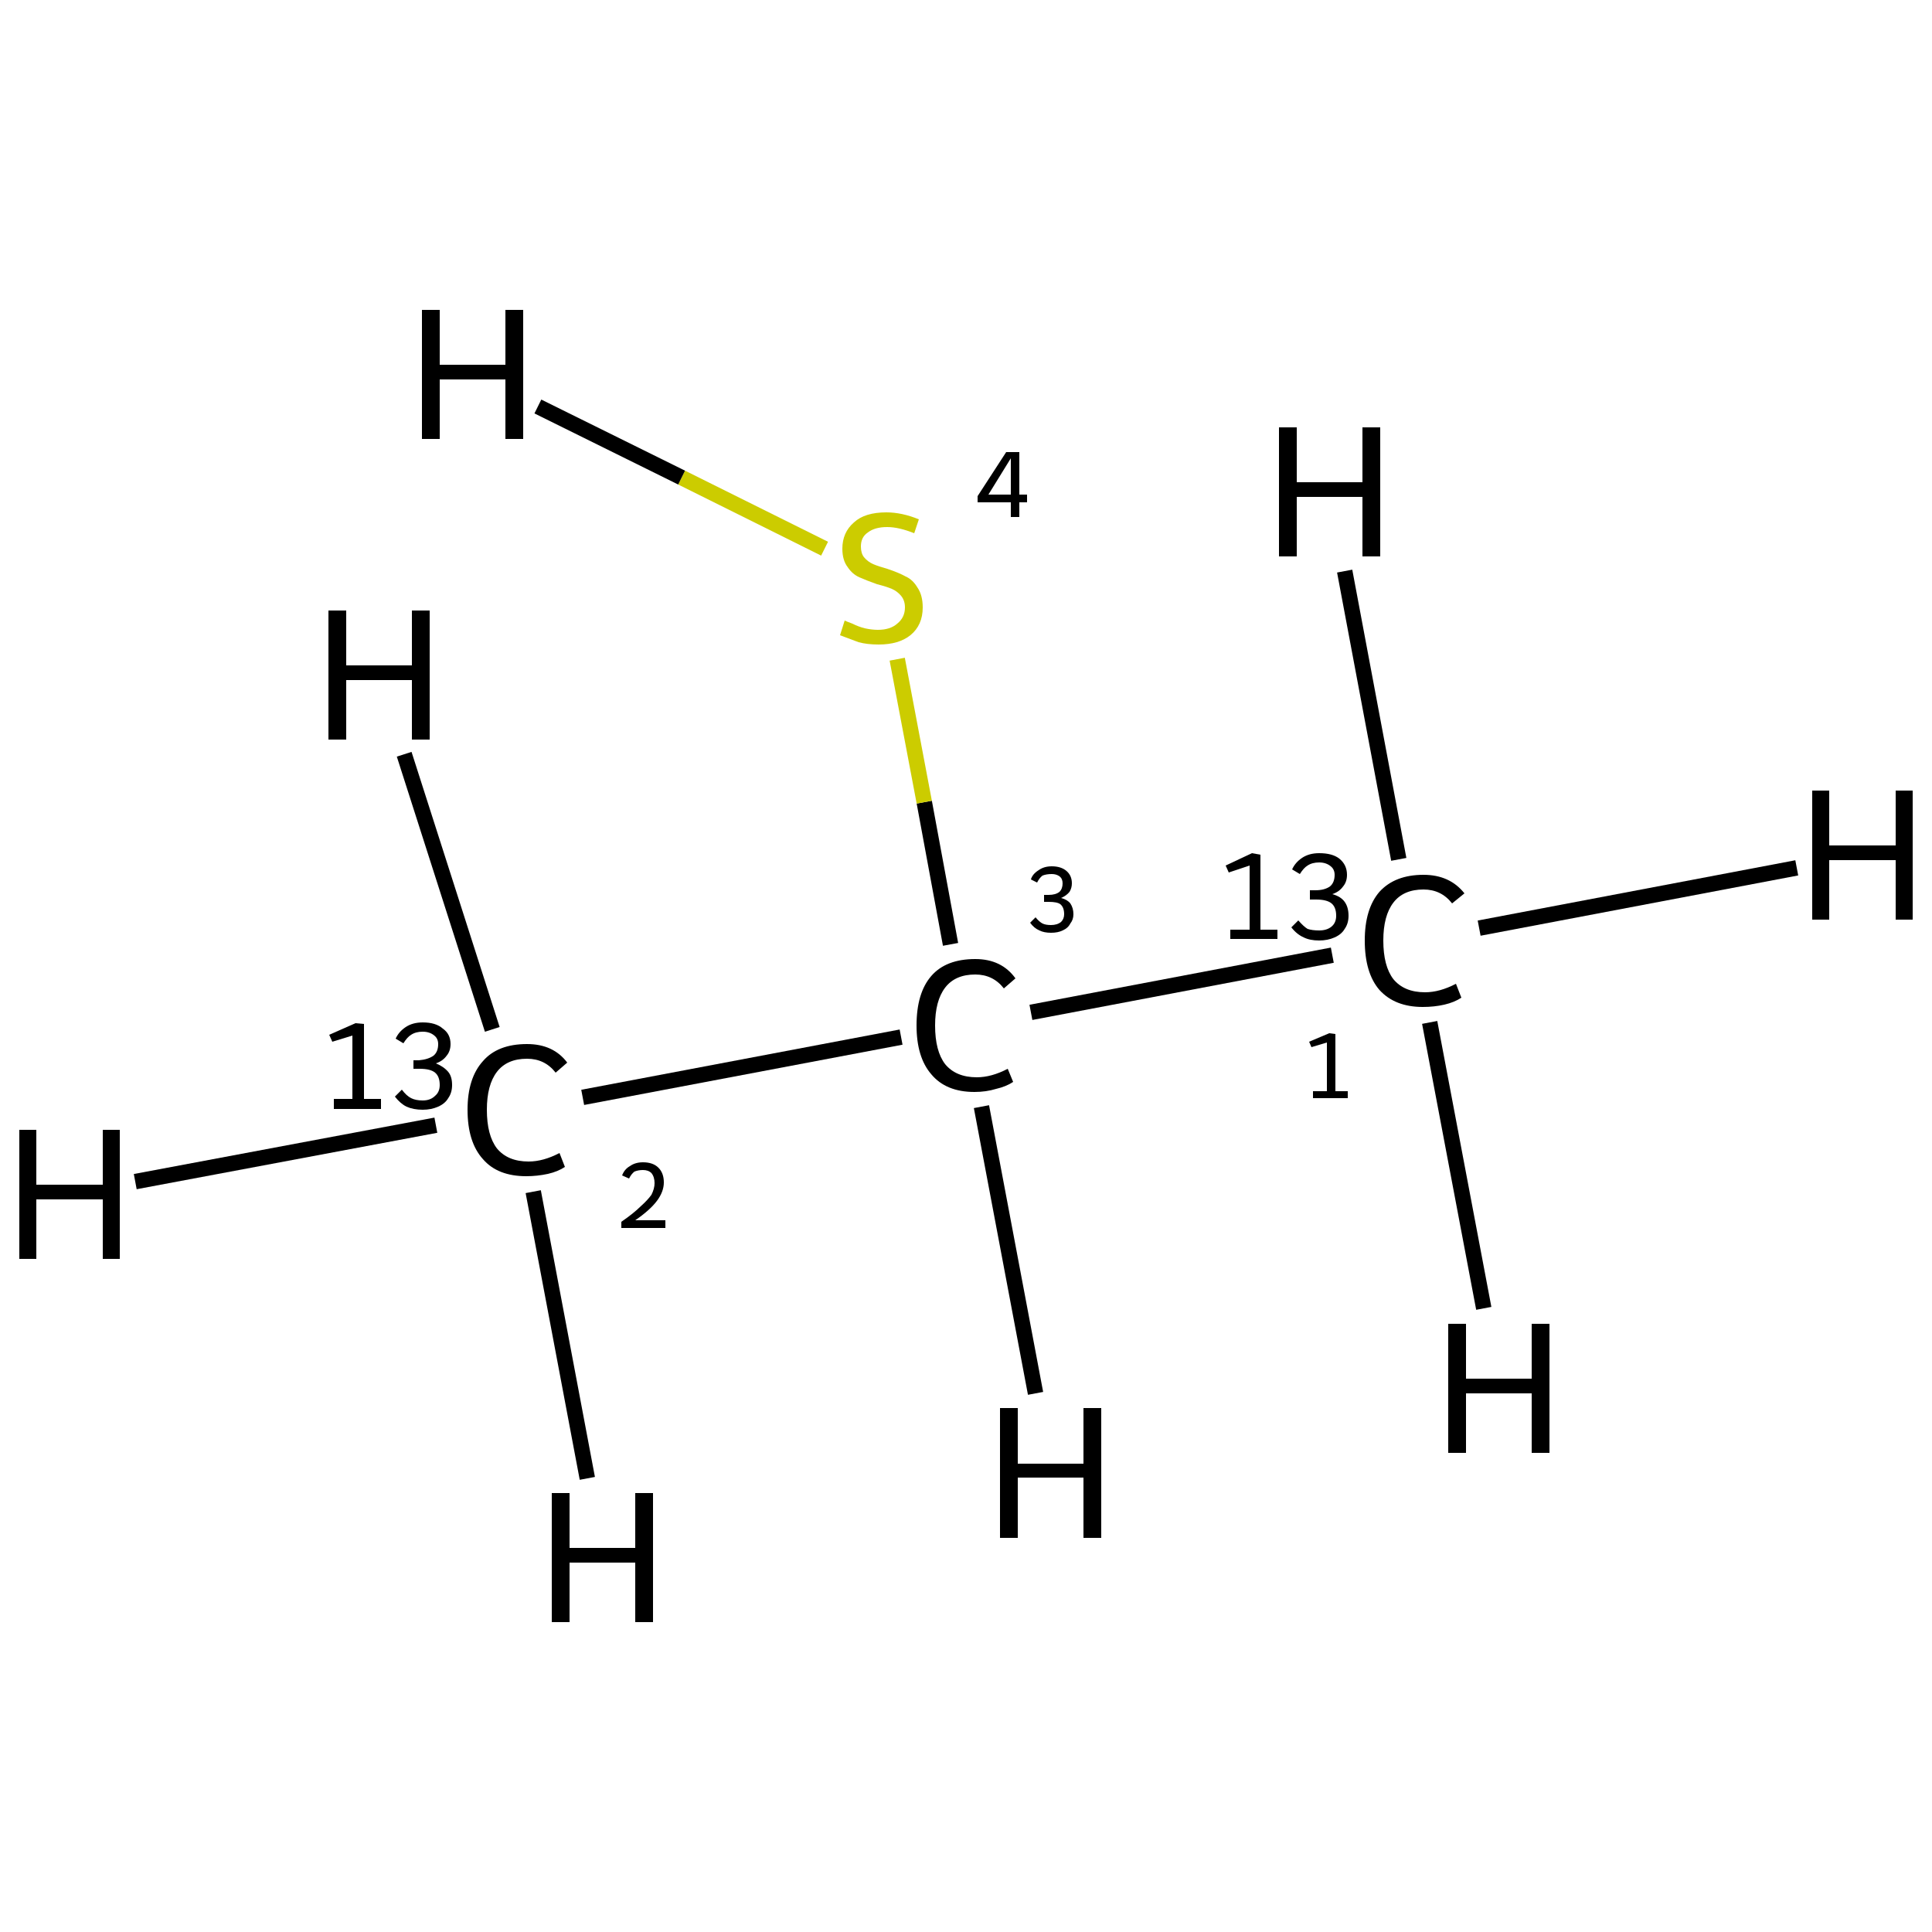 <?xml version='1.0' encoding='iso-8859-1'?>
<svg version='1.1' baseProfile='full'
              xmlns='http://www.w3.org/2000/svg'
                      xmlns:rdkit='http://www.rdkit.org/xml'
                      xmlns:xlink='http://www.w3.org/1999/xlink'
                  xml:space='preserve'
width='250px' height='250px' viewBox='0 0 250 250'>
<!-- END OF HEADER -->
<rect style='opacity:1.0;fill:#FFFFFF;stroke:none' width='250.0' height='250.0' x='0.0' y='0.0'> </rect>
<path class='bond-0 atom-0 atom-1' d='M 172.4,123.6 L 133.4,131.0' style='fill:none;fill-rule:evenodd;stroke:#000000;stroke-width:2.0px;stroke-linecap:butt;stroke-linejoin:miter;stroke-opacity:1' />
<path class='bond-1 atom-1 atom-2' d='M 116.6,134.2 L 75.4,142.0' style='fill:none;fill-rule:evenodd;stroke:#000000;stroke-width:2.0px;stroke-linecap:butt;stroke-linejoin:miter;stroke-opacity:1' />
<path class='bond-2 atom-1 atom-3' d='M 123.0,122.2 L 119.6,103.8' style='fill:none;fill-rule:evenodd;stroke:#000000;stroke-width:2.0px;stroke-linecap:butt;stroke-linejoin:miter;stroke-opacity:1' />
<path class='bond-2 atom-1 atom-3' d='M 119.6,103.8 L 116.1,85.3' style='fill:none;fill-rule:evenodd;stroke:#CCCC00;stroke-width:2.0px;stroke-linecap:butt;stroke-linejoin:miter;stroke-opacity:1' />
<path class='bond-3 atom-0 atom-4' d='M 191.4,120.1 L 232.5,112.3' style='fill:none;fill-rule:evenodd;stroke:#000000;stroke-width:2.0px;stroke-linecap:butt;stroke-linejoin:miter;stroke-opacity:1' />
<path class='bond-4 atom-0 atom-5' d='M 185.0,132.3 L 192.0,169.3' style='fill:none;fill-rule:evenodd;stroke:#000000;stroke-width:2.0px;stroke-linecap:butt;stroke-linejoin:miter;stroke-opacity:1' />
<path class='bond-5 atom-0 atom-6' d='M 181.0,111.2 L 174.0,73.9' style='fill:none;fill-rule:evenodd;stroke:#000000;stroke-width:2.0px;stroke-linecap:butt;stroke-linejoin:miter;stroke-opacity:1' />
<path class='bond-6 atom-1 atom-7' d='M 127.0,143.2 L 134.0,180.3' style='fill:none;fill-rule:evenodd;stroke:#000000;stroke-width:2.0px;stroke-linecap:butt;stroke-linejoin:miter;stroke-opacity:1' />
<path class='bond-7 atom-2 atom-8' d='M 56.4,145.6 L 17.5,152.9' style='fill:none;fill-rule:evenodd;stroke:#000000;stroke-width:2.0px;stroke-linecap:butt;stroke-linejoin:miter;stroke-opacity:1' />
<path class='bond-8 atom-2 atom-9' d='M 69.0,154.2 L 76.0,191.3' style='fill:none;fill-rule:evenodd;stroke:#000000;stroke-width:2.0px;stroke-linecap:butt;stroke-linejoin:miter;stroke-opacity:1' />
<path class='bond-9 atom-2 atom-10' d='M 63.7,133.2 L 52.3,97.6' style='fill:none;fill-rule:evenodd;stroke:#000000;stroke-width:2.0px;stroke-linecap:butt;stroke-linejoin:miter;stroke-opacity:1' />
<path class='bond-10 atom-3 atom-11' d='M 106.7,71.0 L 88.2,61.8' style='fill:none;fill-rule:evenodd;stroke:#CCCC00;stroke-width:2.0px;stroke-linecap:butt;stroke-linejoin:miter;stroke-opacity:1' />
<path class='bond-10 atom-3 atom-11' d='M 88.2,61.8 L 69.6,52.6' style='fill:none;fill-rule:evenodd;stroke:#000000;stroke-width:2.0px;stroke-linecap:butt;stroke-linejoin:miter;stroke-opacity:1' />
<path class='atom-0' d='M 159.2 120.3
L 161.7 120.3
L 161.7 112.0
L 159.0 112.9
L 158.6 112.0
L 162.0 110.4
L 163.1 110.6
L 163.1 120.3
L 165.3 120.3
L 165.3 121.5
L 159.2 121.5
L 159.2 120.3
' fill='#000000'/>
<path class='atom-0' d='M 172.4 115.7
Q 173.5 116.0, 174.0 116.7
Q 174.5 117.4, 174.5 118.5
Q 174.5 119.5, 174.0 120.2
Q 173.6 120.9, 172.7 121.3
Q 171.8 121.7, 170.7 121.7
Q 169.5 121.7, 168.7 121.3
Q 167.8 120.9, 167.1 120.0
L 168.0 119.1
Q 168.7 119.9, 169.2 120.2
Q 169.8 120.4, 170.7 120.4
Q 171.7 120.4, 172.3 119.9
Q 172.9 119.4, 172.9 118.5
Q 172.9 117.4, 172.3 116.9
Q 171.7 116.4, 170.3 116.4
L 169.5 116.4
L 169.5 115.2
L 170.2 115.2
Q 171.4 115.2, 172.1 114.7
Q 172.7 114.2, 172.7 113.2
Q 172.7 112.5, 172.2 112.1
Q 171.6 111.6, 170.7 111.6
Q 169.8 111.6, 169.2 112.0
Q 168.7 112.3, 168.2 113.1
L 167.2 112.5
Q 167.6 111.6, 168.5 111.0
Q 169.4 110.4, 170.7 110.4
Q 172.4 110.4, 173.3 111.1
Q 174.3 111.9, 174.3 113.2
Q 174.3 114.1, 173.8 114.7
Q 173.3 115.4, 172.4 115.7
' fill='#000000'/>
<path class='atom-0' d='M 176.6 121.7
Q 176.6 117.6, 178.5 115.4
Q 180.5 113.2, 184.2 113.2
Q 187.6 113.2, 189.5 115.6
L 187.9 116.9
Q 186.5 115.1, 184.2 115.1
Q 181.6 115.1, 180.3 116.8
Q 179.0 118.5, 179.0 121.7
Q 179.0 125.0, 180.3 126.7
Q 181.7 128.4, 184.4 128.4
Q 186.3 128.4, 188.4 127.3
L 189.1 129.1
Q 188.2 129.7, 186.9 130.0
Q 185.6 130.3, 184.1 130.3
Q 180.5 130.3, 178.5 128.1
Q 176.6 125.9, 176.6 121.7
' fill='#000000'/>
<path class='atom-1' d='M 118.6 132.7
Q 118.6 128.5, 120.5 126.3
Q 122.4 124.1, 126.2 124.1
Q 129.6 124.1, 131.4 126.6
L 129.9 127.9
Q 128.5 126.1, 126.2 126.1
Q 123.6 126.1, 122.3 127.8
Q 121.0 129.5, 121.0 132.7
Q 121.0 136.0, 122.3 137.7
Q 123.7 139.4, 126.4 139.4
Q 128.3 139.4, 130.4 138.3
L 131.1 140.0
Q 130.2 140.6, 128.9 140.9
Q 127.6 141.3, 126.1 141.3
Q 122.4 141.3, 120.5 139.0
Q 118.6 136.8, 118.6 132.7
' fill='#000000'/>
<path class='atom-2' d='M 43.2 142.2
L 45.6 142.2
L 45.6 134.0
L 43.0 134.8
L 42.6 133.9
L 46.0 132.4
L 47.1 132.5
L 47.1 142.2
L 49.3 142.2
L 49.3 143.5
L 43.2 143.5
L 43.2 142.2
' fill='#000000'/>
<path class='atom-2' d='M 56.4 137.6
Q 57.4 138.0, 58.0 138.7
Q 58.5 139.3, 58.5 140.4
Q 58.5 141.4, 58.0 142.1
Q 57.6 142.8, 56.7 143.2
Q 55.8 143.6, 54.7 143.6
Q 53.5 143.6, 52.6 143.2
Q 51.8 142.8, 51.1 141.9
L 52.0 141.0
Q 52.6 141.8, 53.2 142.1
Q 53.8 142.4, 54.7 142.4
Q 55.7 142.4, 56.3 141.8
Q 56.9 141.3, 56.9 140.4
Q 56.9 139.3, 56.3 138.8
Q 55.7 138.3, 54.3 138.3
L 53.5 138.3
L 53.5 137.2
L 54.2 137.2
Q 55.4 137.1, 56.1 136.6
Q 56.7 136.1, 56.7 135.1
Q 56.7 134.4, 56.2 134.0
Q 55.6 133.5, 54.7 133.5
Q 53.8 133.5, 53.2 133.9
Q 52.7 134.2, 52.2 135.0
L 51.2 134.4
Q 51.6 133.5, 52.5 132.9
Q 53.4 132.3, 54.7 132.3
Q 56.4 132.3, 57.3 133.1
Q 58.3 133.8, 58.3 135.1
Q 58.3 136.0, 57.8 136.6
Q 57.3 137.3, 56.4 137.6
' fill='#000000'/>
<path class='atom-2' d='M 60.5 143.6
Q 60.5 139.5, 62.5 137.3
Q 64.4 135.1, 68.2 135.1
Q 71.6 135.1, 73.4 137.5
L 71.9 138.8
Q 70.5 137.0, 68.2 137.0
Q 65.6 137.0, 64.3 138.7
Q 63.0 140.4, 63.0 143.6
Q 63.0 146.9, 64.3 148.6
Q 65.7 150.3, 68.4 150.3
Q 70.3 150.3, 72.4 149.2
L 73.1 151.0
Q 72.2 151.6, 70.9 151.9
Q 69.5 152.2, 68.1 152.2
Q 64.4 152.2, 62.5 150.0
Q 60.5 147.8, 60.5 143.6
' fill='#000000'/>
<path class='atom-3' d='M 109.3 80.3
Q 109.5 80.4, 110.3 80.7
Q 111.1 81.1, 111.9 81.3
Q 112.8 81.5, 113.6 81.5
Q 115.2 81.5, 116.1 80.7
Q 117.1 79.9, 117.1 78.6
Q 117.1 77.7, 116.6 77.1
Q 116.1 76.5, 115.4 76.2
Q 114.7 75.9, 113.5 75.6
Q 112.1 75.1, 111.2 74.7
Q 110.3 74.3, 109.7 73.4
Q 109.0 72.5, 109.0 71.0
Q 109.0 68.9, 110.5 67.6
Q 111.9 66.3, 114.7 66.3
Q 116.7 66.3, 118.9 67.2
L 118.3 69.0
Q 116.3 68.2, 114.8 68.2
Q 113.2 68.2, 112.3 68.9
Q 111.4 69.5, 111.4 70.7
Q 111.4 71.6, 111.8 72.1
Q 112.3 72.7, 113.0 73.0
Q 113.7 73.3, 114.8 73.6
Q 116.3 74.1, 117.2 74.6
Q 118.1 75.0, 118.7 76.0
Q 119.4 77.0, 119.4 78.6
Q 119.4 80.9, 117.8 82.2
Q 116.3 83.4, 113.7 83.4
Q 112.2 83.4, 111.1 83.1
Q 110.0 82.7, 108.7 82.2
L 109.3 80.3
' fill='#CCCC00'/>
<path class='atom-4' d='M 234.5 102.3
L 236.7 102.3
L 236.7 109.4
L 245.3 109.4
L 245.3 102.3
L 247.5 102.3
L 247.5 119.0
L 245.3 119.0
L 245.3 111.3
L 236.7 111.3
L 236.7 119.0
L 234.5 119.0
L 234.5 102.3
' fill='#000000'/>
<path class='atom-5' d='M 187.4 171.3
L 189.7 171.3
L 189.7 178.4
L 198.2 178.4
L 198.2 171.3
L 200.5 171.3
L 200.5 188.0
L 198.2 188.0
L 198.2 180.3
L 189.7 180.3
L 189.7 188.0
L 187.4 188.0
L 187.4 171.3
' fill='#000000'/>
<path class='atom-6' d='M 165.5 55.3
L 167.8 55.3
L 167.8 62.4
L 176.3 62.4
L 176.3 55.3
L 178.6 55.3
L 178.6 72.0
L 176.3 72.0
L 176.3 64.3
L 167.8 64.3
L 167.8 72.0
L 165.5 72.0
L 165.5 55.3
' fill='#000000'/>
<path class='atom-7' d='M 129.4 182.2
L 131.7 182.2
L 131.7 189.4
L 140.2 189.4
L 140.2 182.2
L 142.5 182.2
L 142.5 199.0
L 140.2 199.0
L 140.2 191.2
L 131.7 191.2
L 131.7 199.0
L 129.4 199.0
L 129.4 182.2
' fill='#000000'/>
<path class='atom-8' d='M 2.5 146.2
L 4.7 146.2
L 4.7 153.3
L 13.3 153.3
L 13.3 146.2
L 15.5 146.2
L 15.5 162.9
L 13.3 162.9
L 13.3 155.2
L 4.7 155.2
L 4.7 162.9
L 2.5 162.9
L 2.5 146.2
' fill='#000000'/>
<path class='atom-9' d='M 71.4 193.2
L 73.7 193.2
L 73.7 200.3
L 82.2 200.3
L 82.2 193.2
L 84.5 193.2
L 84.5 209.9
L 82.2 209.9
L 82.2 202.2
L 73.7 202.2
L 73.7 209.9
L 71.4 209.9
L 71.4 193.2
' fill='#000000'/>
<path class='atom-10' d='M 42.5 79.0
L 44.8 79.0
L 44.8 86.1
L 53.3 86.1
L 53.3 79.0
L 55.6 79.0
L 55.6 95.7
L 53.3 95.7
L 53.3 88.0
L 44.8 88.0
L 44.8 95.7
L 42.5 95.7
L 42.5 79.0
' fill='#000000'/>
<path class='atom-11' d='M 54.6 40.1
L 56.9 40.1
L 56.9 47.2
L 65.4 47.2
L 65.4 40.1
L 67.7 40.1
L 67.7 56.8
L 65.4 56.8
L 65.4 49.1
L 56.9 49.1
L 56.9 56.8
L 54.6 56.8
L 54.6 40.1
' fill='#000000'/>
<path class='note' d='M 169.9 141.2
L 171.7 141.2
L 171.7 134.9
L 169.7 135.5
L 169.4 134.8
L 172.0 133.7
L 172.8 133.8
L 172.8 141.2
L 174.4 141.2
L 174.4 142.1
L 169.9 142.1
L 169.9 141.2
' fill='#000000'/>
<path class='note' d='M 137.3 116.2
Q 138.1 116.4, 138.5 116.9
Q 138.9 117.5, 138.9 118.3
Q 138.9 119.0, 138.5 119.5
Q 138.2 120.1, 137.5 120.4
Q 136.9 120.7, 136.0 120.7
Q 135.1 120.7, 134.5 120.4
Q 133.8 120.1, 133.3 119.4
L 134.0 118.7
Q 134.5 119.3, 134.9 119.5
Q 135.3 119.7, 136.0 119.7
Q 136.8 119.7, 137.3 119.3
Q 137.7 118.9, 137.7 118.3
Q 137.7 117.4, 137.2 117.0
Q 136.8 116.7, 135.7 116.7
L 135.1 116.7
L 135.1 115.8
L 135.7 115.8
Q 136.6 115.8, 137.1 115.4
Q 137.5 115.0, 137.5 114.3
Q 137.5 113.7, 137.1 113.4
Q 136.7 113.1, 136.1 113.1
Q 135.4 113.1, 134.9 113.3
Q 134.5 113.6, 134.2 114.2
L 133.4 113.8
Q 133.6 113.1, 134.4 112.6
Q 135.1 112.1, 136.1 112.1
Q 137.3 112.1, 138.0 112.7
Q 138.7 113.3, 138.7 114.3
Q 138.7 114.9, 138.4 115.4
Q 138.0 115.9, 137.3 116.2
' fill='#000000'/>
<path class='note' d='M 80.5 152.1
Q 80.8 151.3, 81.5 150.9
Q 82.2 150.4, 83.2 150.4
Q 84.5 150.4, 85.2 151.1
Q 85.9 151.8, 85.9 153.0
Q 85.9 154.2, 85.0 155.4
Q 84.1 156.6, 82.2 157.9
L 86.1 157.9
L 86.1 158.9
L 80.4 158.9
L 80.4 158.1
Q 82.0 157.0, 82.9 156.1
Q 83.8 155.3, 84.3 154.6
Q 84.7 153.8, 84.7 153.1
Q 84.7 152.3, 84.3 151.8
Q 83.9 151.4, 83.2 151.4
Q 82.6 151.4, 82.1 151.6
Q 81.7 151.9, 81.4 152.5
L 80.5 152.1
' fill='#000000'/>
<path class='note' d='M 131.9 64.0
L 132.9 64.0
L 132.9 65.0
L 131.9 65.0
L 131.9 66.9
L 130.8 66.9
L 130.8 65.0
L 126.5 65.0
L 126.5 64.2
L 130.2 58.5
L 131.9 58.5
L 131.9 64.0
M 127.9 64.0
L 130.8 64.0
L 130.8 59.3
L 127.9 64.0
' fill='#000000'/>
</svg>
